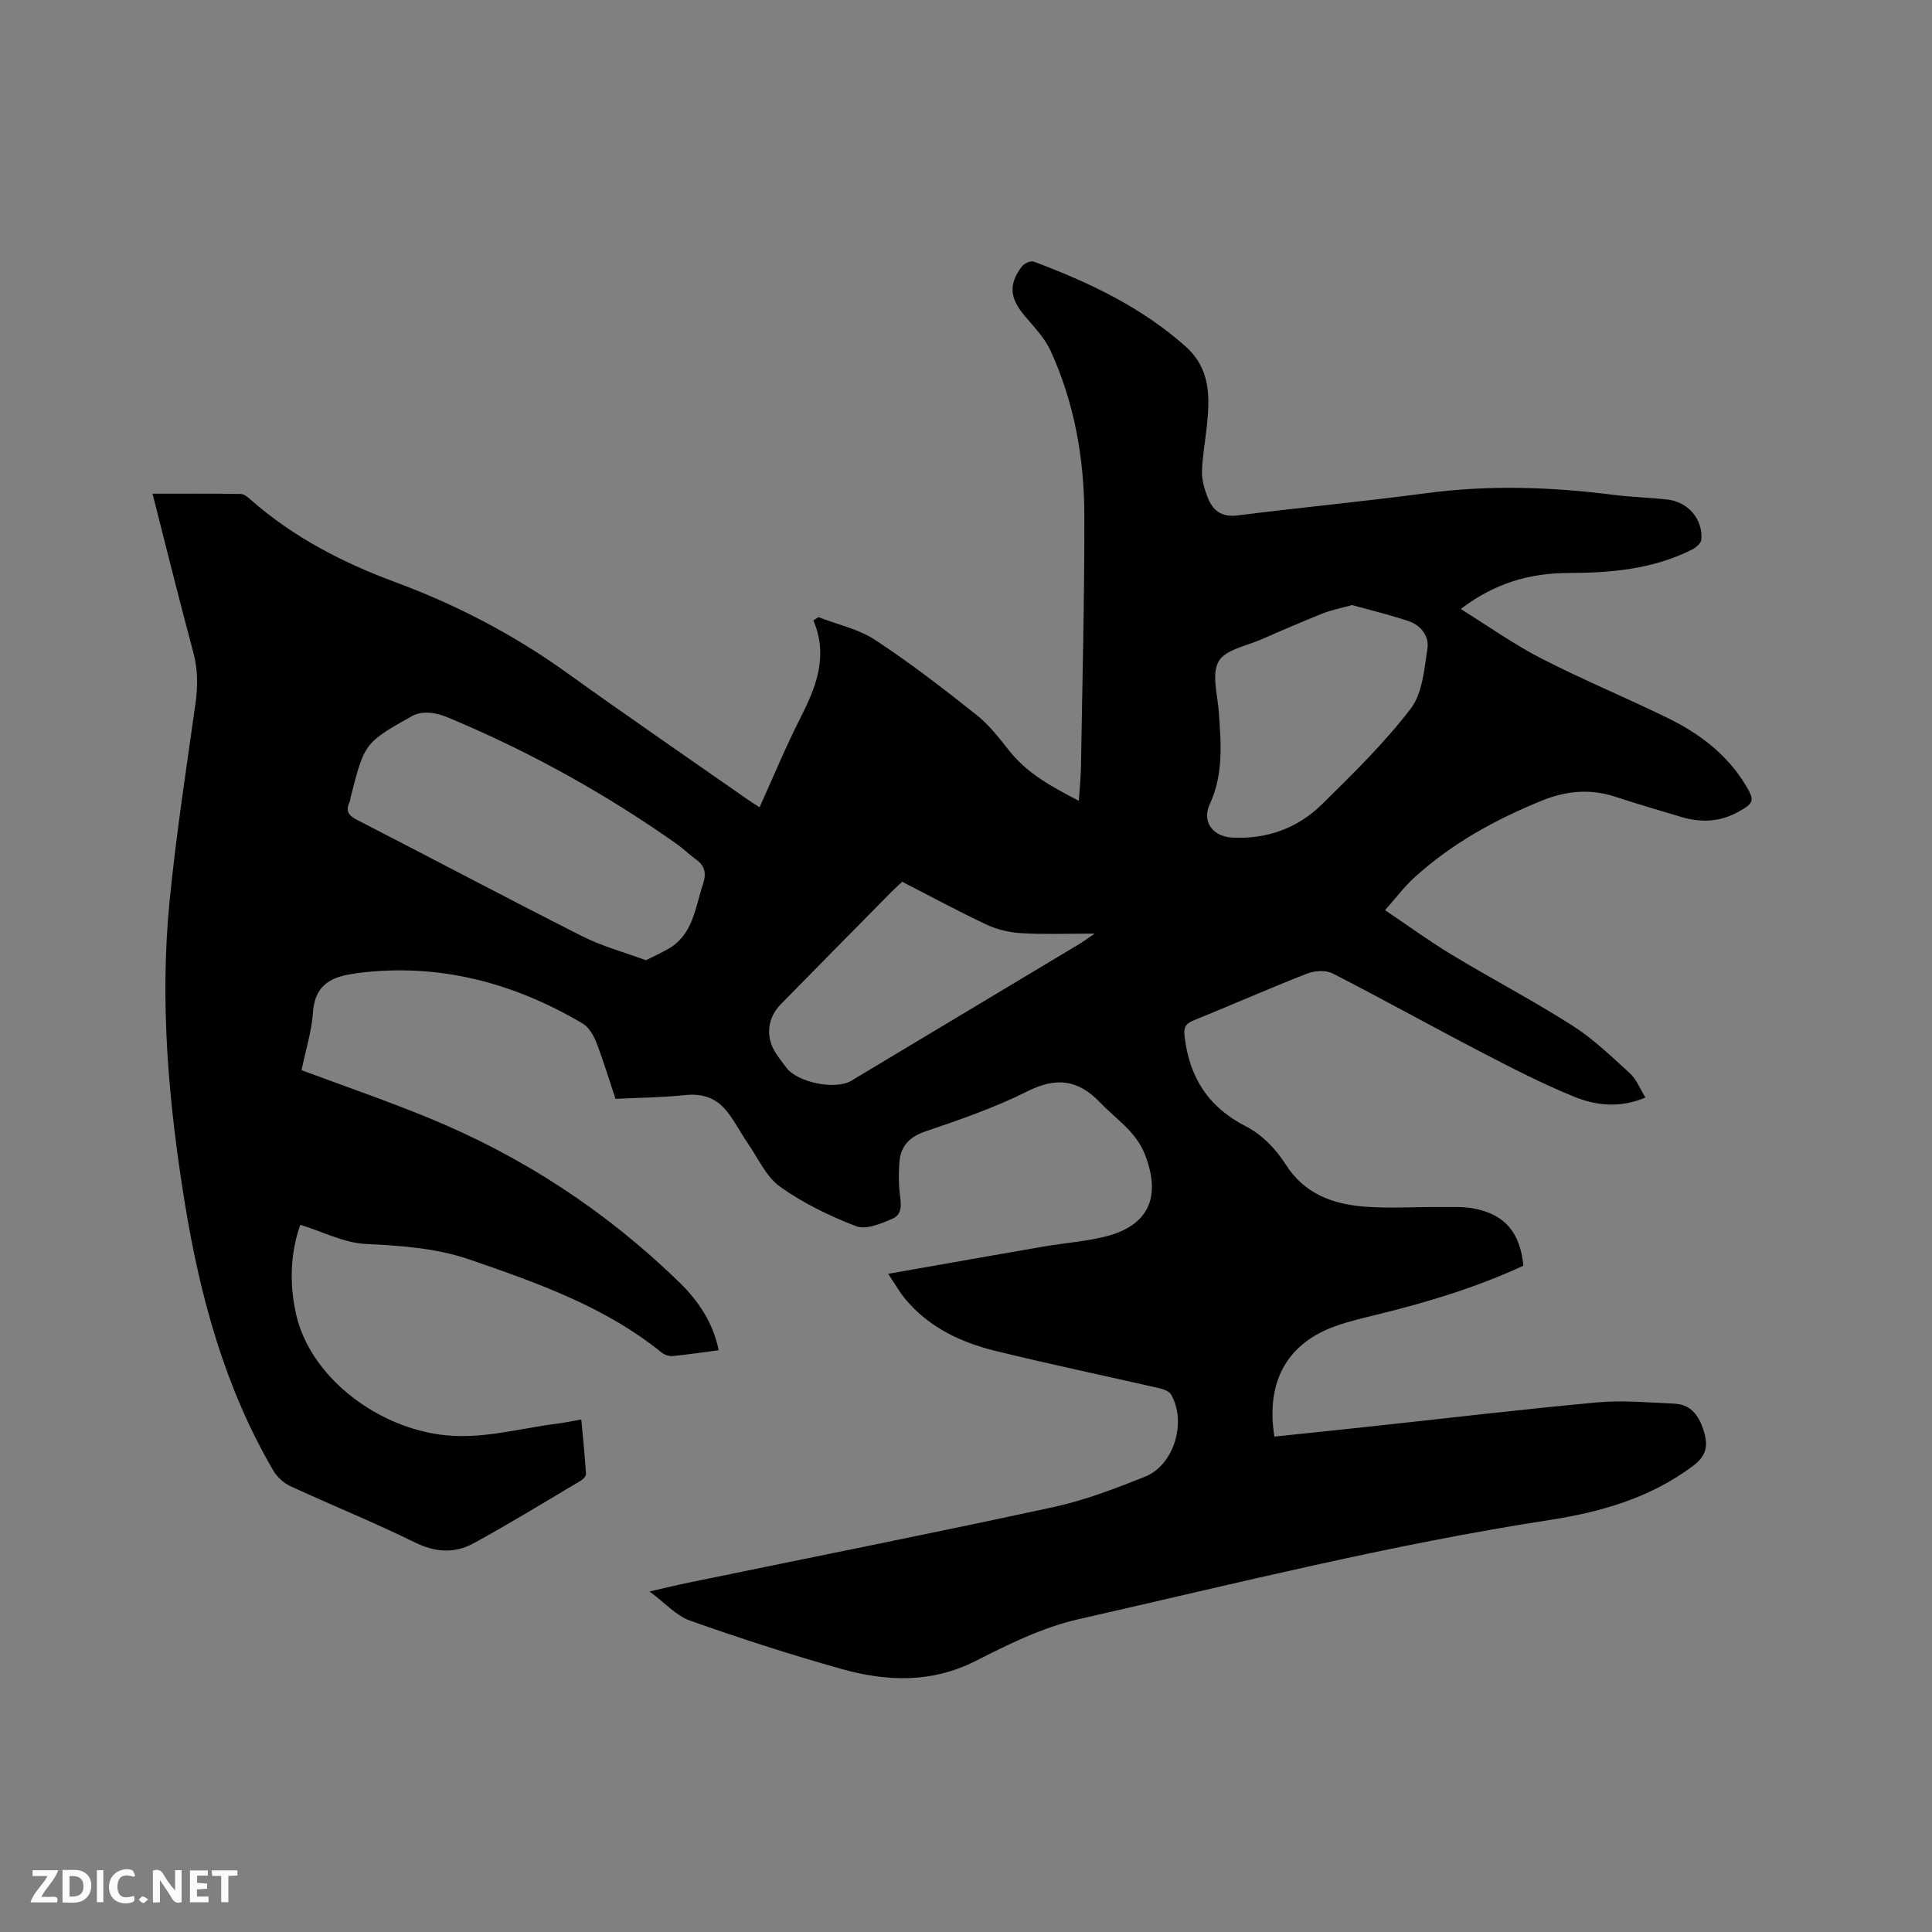 <svg enable-background="new 0 0 400 400" viewBox="0 0 400 400" xmlns="http://www.w3.org/2000/svg"><rect x="0" y="0" width="400" height="400" fill="#808080" stroke="none"/><path d="m183.89 263.73c11.35-1.99 21.75-3.85 32.16-5.64 4.17-.72 8.44-1.02 12.54-2.01 9.22-2.22 11.91-8.21 8.45-17.06-1.86-4.77-5.91-7.24-9.16-10.65-4.71-4.93-9.2-5.42-15.26-2.38-6.69 3.35-13.86 5.82-20.97 8.24-3.39 1.15-5.19 3.04-5.44 6.43-.15 2.08-.18 4.21.06 6.28.25 2.08.72 4.41-1.46 5.36-2.36 1.03-5.51 2.36-7.56 1.57-5.5-2.1-10.95-4.77-15.74-8.17-2.89-2.06-4.54-5.89-6.68-8.98-1.66-2.4-2.94-5.11-4.87-7.25-2.04-2.26-4.81-3.1-8.07-2.75-4.72.51-9.5.54-14.46.78-1.32-3.95-2.5-7.89-3.98-11.71-.57-1.47-1.56-3.15-2.84-3.9-14.36-8.47-29.75-12.54-46.5-10.44-.52.07-1.04.18-1.57.26-4.51.72-7.39 2.71-7.74 7.86-.27 3.96-1.51 7.86-2.37 12 8.85 3.3 17.65 6.32 26.25 9.85 19.52 8 36.9 19.39 52.02 34.12 3.89 3.79 6.92 8.28 8.1 14.01-3.23.42-6.35.9-9.49 1.2-.75.07-1.71-.22-2.3-.7-11.77-9.53-25.77-14.45-39.8-19.28-6.98-2.4-14.21-2.86-21.55-3.23-4.42-.22-8.74-2.49-13.49-3.96-1.99 5.59-2.36 12.08-.83 18.68 2.85 12.34 15.76 22.73 29.54 24.73 8.36 1.21 16.18-1.18 24.23-2.2 1.57-.2 3.13-.53 5.24-.9.35 3.8.74 7.53.98 11.27.03.45-.61 1.11-1.1 1.41-7.37 4.37-14.68 8.85-22.19 12.96-3.89 2.13-7.89 1.9-12.12-.18-8.45-4.15-17.2-7.69-25.76-11.64-1.41-.65-2.8-1.91-3.58-3.25-9.99-17.09-15.12-35.83-18.28-55.17-3.39-20.78-5.26-41.7-3.19-62.72 1.35-13.7 3.45-27.33 5.37-40.97.51-3.62.48-7.05-.48-10.62-2.89-10.72-5.55-21.51-8.42-32.77 6.3 0 12.28-.04 18.25.06.72.01 1.51.69 2.12 1.23 8.8 7.74 19.01 13 29.93 17.04 12.68 4.69 24.54 10.9 35.55 18.8 12.31 8.84 24.81 17.42 37.23 26.1.76.53 1.55 1.02 2.6 1.7 2.83-6.24 5.36-12.39 8.36-18.31 3.28-6.45 5.96-12.87 2.78-20.39.35-.22.71-.44 1.06-.67 3.95 1.54 8.3 2.46 11.76 4.74 7.24 4.76 14.13 10.08 20.92 15.47 2.62 2.08 4.75 4.84 6.85 7.49 3.74 4.72 8.81 7.44 14.37 10.33.17-2.63.4-4.81.44-6.99.28-17.38.74-34.77.7-52.15-.02-11.74-2.06-23.23-6.97-34-1.22-2.68-3.42-4.95-5.36-7.24-3.11-3.69-3.42-6.52-.59-10.27.47-.62 1.83-1.22 2.47-.98 11.35 4.27 22.23 9.37 31.42 17.57 5.25 4.68 5.02 10.6 4.37 16.71-.33 3.05-.9 6.09-.98 9.14-.05 1.73.48 3.56 1.1 5.22 1.06 2.82 2.86 4.33 6.3 3.9 13.03-1.65 26.11-2.88 39.12-4.61 12.93-1.72 25.79-1.29 38.67.35 3.68.47 7.4.56 11.08.96 4.32.47 7.41 3.99 7.13 8.26-.05.74-1.07 1.67-1.86 2.07-8.07 4.1-16.79 4.87-25.65 4.89-7.94.02-15.23 2.04-22.32 7.46 5.83 3.62 11.07 7.36 16.73 10.26 8.56 4.39 17.48 8.08 26.13 12.31 6.45 3.16 12.13 7.39 15.98 13.66 2.11 3.43 1.96 3.93-1.46 5.81-3.75 2.06-7.67 2.22-11.69 1.02-4.56-1.36-9.13-2.69-13.65-4.18-5.19-1.71-10.18-1.26-15.18.77-9.7 3.93-18.76 8.91-26.52 16-2.08 1.9-3.8 4.21-6.01 6.7 4.89 3.29 9.25 6.48 13.85 9.25 8.25 4.98 16.81 9.46 24.93 14.64 4.32 2.75 8.11 6.41 11.92 9.89 1.34 1.22 2.05 3.14 3.21 5.01-5.22 2.23-10.21 1.69-14.76-.17-6.64-2.7-13.04-6.01-19.41-9.32-10.23-5.32-20.31-10.94-30.57-16.19-1.42-.73-3.74-.59-5.3.02-7.89 3.08-15.64 6.51-23.49 9.69-1.82.74-2.11 1.53-1.86 3.52 1.05 8.46 4.97 14.51 12.76 18.47 3.22 1.64 6.14 4.68 8.11 7.78 3.92 6.17 9.74 8.26 16.33 8.79 5.14.41 10.35.04 15.53.08 2.43.02 4.92-.13 7.27.33 6.34 1.25 9.47 5.02 10.12 11.82-9.59 4.43-19.67 7.52-29.96 10.04-2.98.73-5.99 1.42-8.87 2.44-10.09 3.57-14.54 11.54-12.72 22.9 6.46-.68 12.95-1.34 19.44-2.04 15.8-1.7 31.59-3.59 47.42-5.04 5.24-.48 10.59.02 15.88.26 3.3.15 5.09 2.11 6.21 5.86.88 2.93.45 4.98-2.28 7.03-8.86 6.64-19.05 9.55-29.71 11.2-32.9 5.08-65.17 13.2-97.59 20.56-7.33 1.66-14.37 5.14-21.14 8.58-9.17 4.67-18.45 4.33-27.79 1.72-10.6-2.97-21.08-6.37-31.46-10.04-2.83-1-5.1-3.62-8.34-6.02 3.32-.76 5.81-1.37 8.31-1.88 25.1-5.17 50.24-10.17 75.29-15.59 6.47-1.4 12.76-3.82 18.94-6.28 6.05-2.41 8.73-11.36 5.41-17.06-.42-.71-1.67-1.11-2.62-1.32-11.25-2.58-22.55-4.93-33.76-7.69-7.19-1.77-13.8-4.9-18.68-10.79-1.06-1.27-1.88-2.74-3.49-5.16zm-50.15-64.92c1.69-.85 3.1-1.51 4.46-2.26 5.29-2.94 5.7-8.52 7.34-13.48.74-2.22.45-3.81-1.49-5.18-1.38-.97-2.59-2.2-3.97-3.18-14.33-10.1-29.55-18.61-45.69-25.47-1.55-.66-3.16-1.37-4.8-1.6-1.35-.19-3.01-.1-4.15.54-10.01 5.62-9.98 5.66-12.85 16.92-.08.31-.08.65-.21.93-.85 1.79-.32 2.76 1.49 3.69 15.54 7.98 30.97 16.18 46.56 24.06 4.19 2.13 8.84 3.38 13.31 5.03zm146.19-73.54c-2.44.68-4.3 1.03-6.03 1.72-4.22 1.68-8.41 3.48-12.57 5.32-3.16 1.4-7.64 2.17-9.03 4.63-1.5 2.67-.2 6.98.05 10.57.46 6.44.97 12.81-1.88 18.99-1.68 3.64.62 6.72 4.73 6.92 7.15.35 13.48-1.96 18.51-6.91 6.41-6.31 12.9-12.66 18.35-19.77 2.46-3.2 2.82-8.22 3.48-12.51.38-2.49-1.36-4.78-3.89-5.63-3.96-1.33-8.04-2.3-11.72-3.33zm-93.14 57.29c-.8.75-1.51 1.37-2.17 2.04-7.66 7.76-15.32 15.53-22.96 23.31-2.78 2.83-3.2 6.72-1.09 10.06.68 1.07 1.48 2.06 2.24 3.08 2.3 3.08 10.16 4.68 13.44 2.71 15.7-9.41 31.4-18.82 47.09-28.24.86-.51 1.66-1.11 3.31-2.23-5.67 0-10.39.19-15.09-.08-2.43-.14-5-.7-7.2-1.73-5.92-2.77-11.68-5.9-17.57-8.92z" fill="#000001"/><g fill="#fafbfa"><path d="m37.59 393.81c-.92.31-1.52.05-2-.78-.7-1.2-1.52-2.34-2.47-3.78v4.59c-.55.03-.95.05-1.41.07-.03-.37-.06-.64-.06-.91 0-1.91 0-3.81 0-5.7 1.13-.41 1.77-.03 2.29.91.62 1.11 1.38 2.14 2.31 3.19v-4.2h1.35v6.61z"/><path d="m12.94 393.88v-6.75c1.9.19 3.93-.54 5.37 1.29.8 1.01.78 2.88.03 3.97-1.37 1.97-3.4 1.51-5.4 1.49m1.45-1.22c2.04.12 2.92-.58 2.89-2.21-.03-1.51-.98-2.19-2.89-2z"/><path d="m11.81 393.87h-5.49c.68-2.18 2.47-3.48 3.51-5.45h-3.08v-1.21h5.29c-.71 2.13-2.44 3.48-3.47 5.51.86 0 1.63.04 2.39-.01.79-.05 1.14.21.85 1.16"/><path d="m39.33 393.86v-6.61h3.7v1.07h-2.22v1.52c.68.04 1.34.09 2.07.13v1.07c-.72.05-1.38.09-2.1.14v1.48h2.4v1.19h-3.85z"/><path d="m27.71 388.56c-1.15-.3-2.46-.61-3.1.64-.37.73-.41 1.93-.06 2.67.63 1.35 1.99.93 3.17.68.35.94-.01 1.32-.93 1.46-1.62.25-3.05-.27-3.76-1.48-.73-1.24-.6-3.03.31-4.17.88-1.11 2.71-1.7 4-1.16.32.13.44.74.65 1.12-.1.08-.19.16-.28.24"/><path d="m49.15 387.24v1.07c-.59.02-1.17.05-1.87.08v5.44h-1.48v-5.44h-1.85c-.05-.4-.08-.73-.13-1.15z"/><path d="m20.06 387.21h1.33v6.62h-1.33z"/><path d="m30.68 393.25c-.49.38-.8.79-1.05.76-.32-.05-.6-.45-.9-.7.26-.24.51-.64.8-.67.29-.04.62.3 1.15.61"/></g></svg>